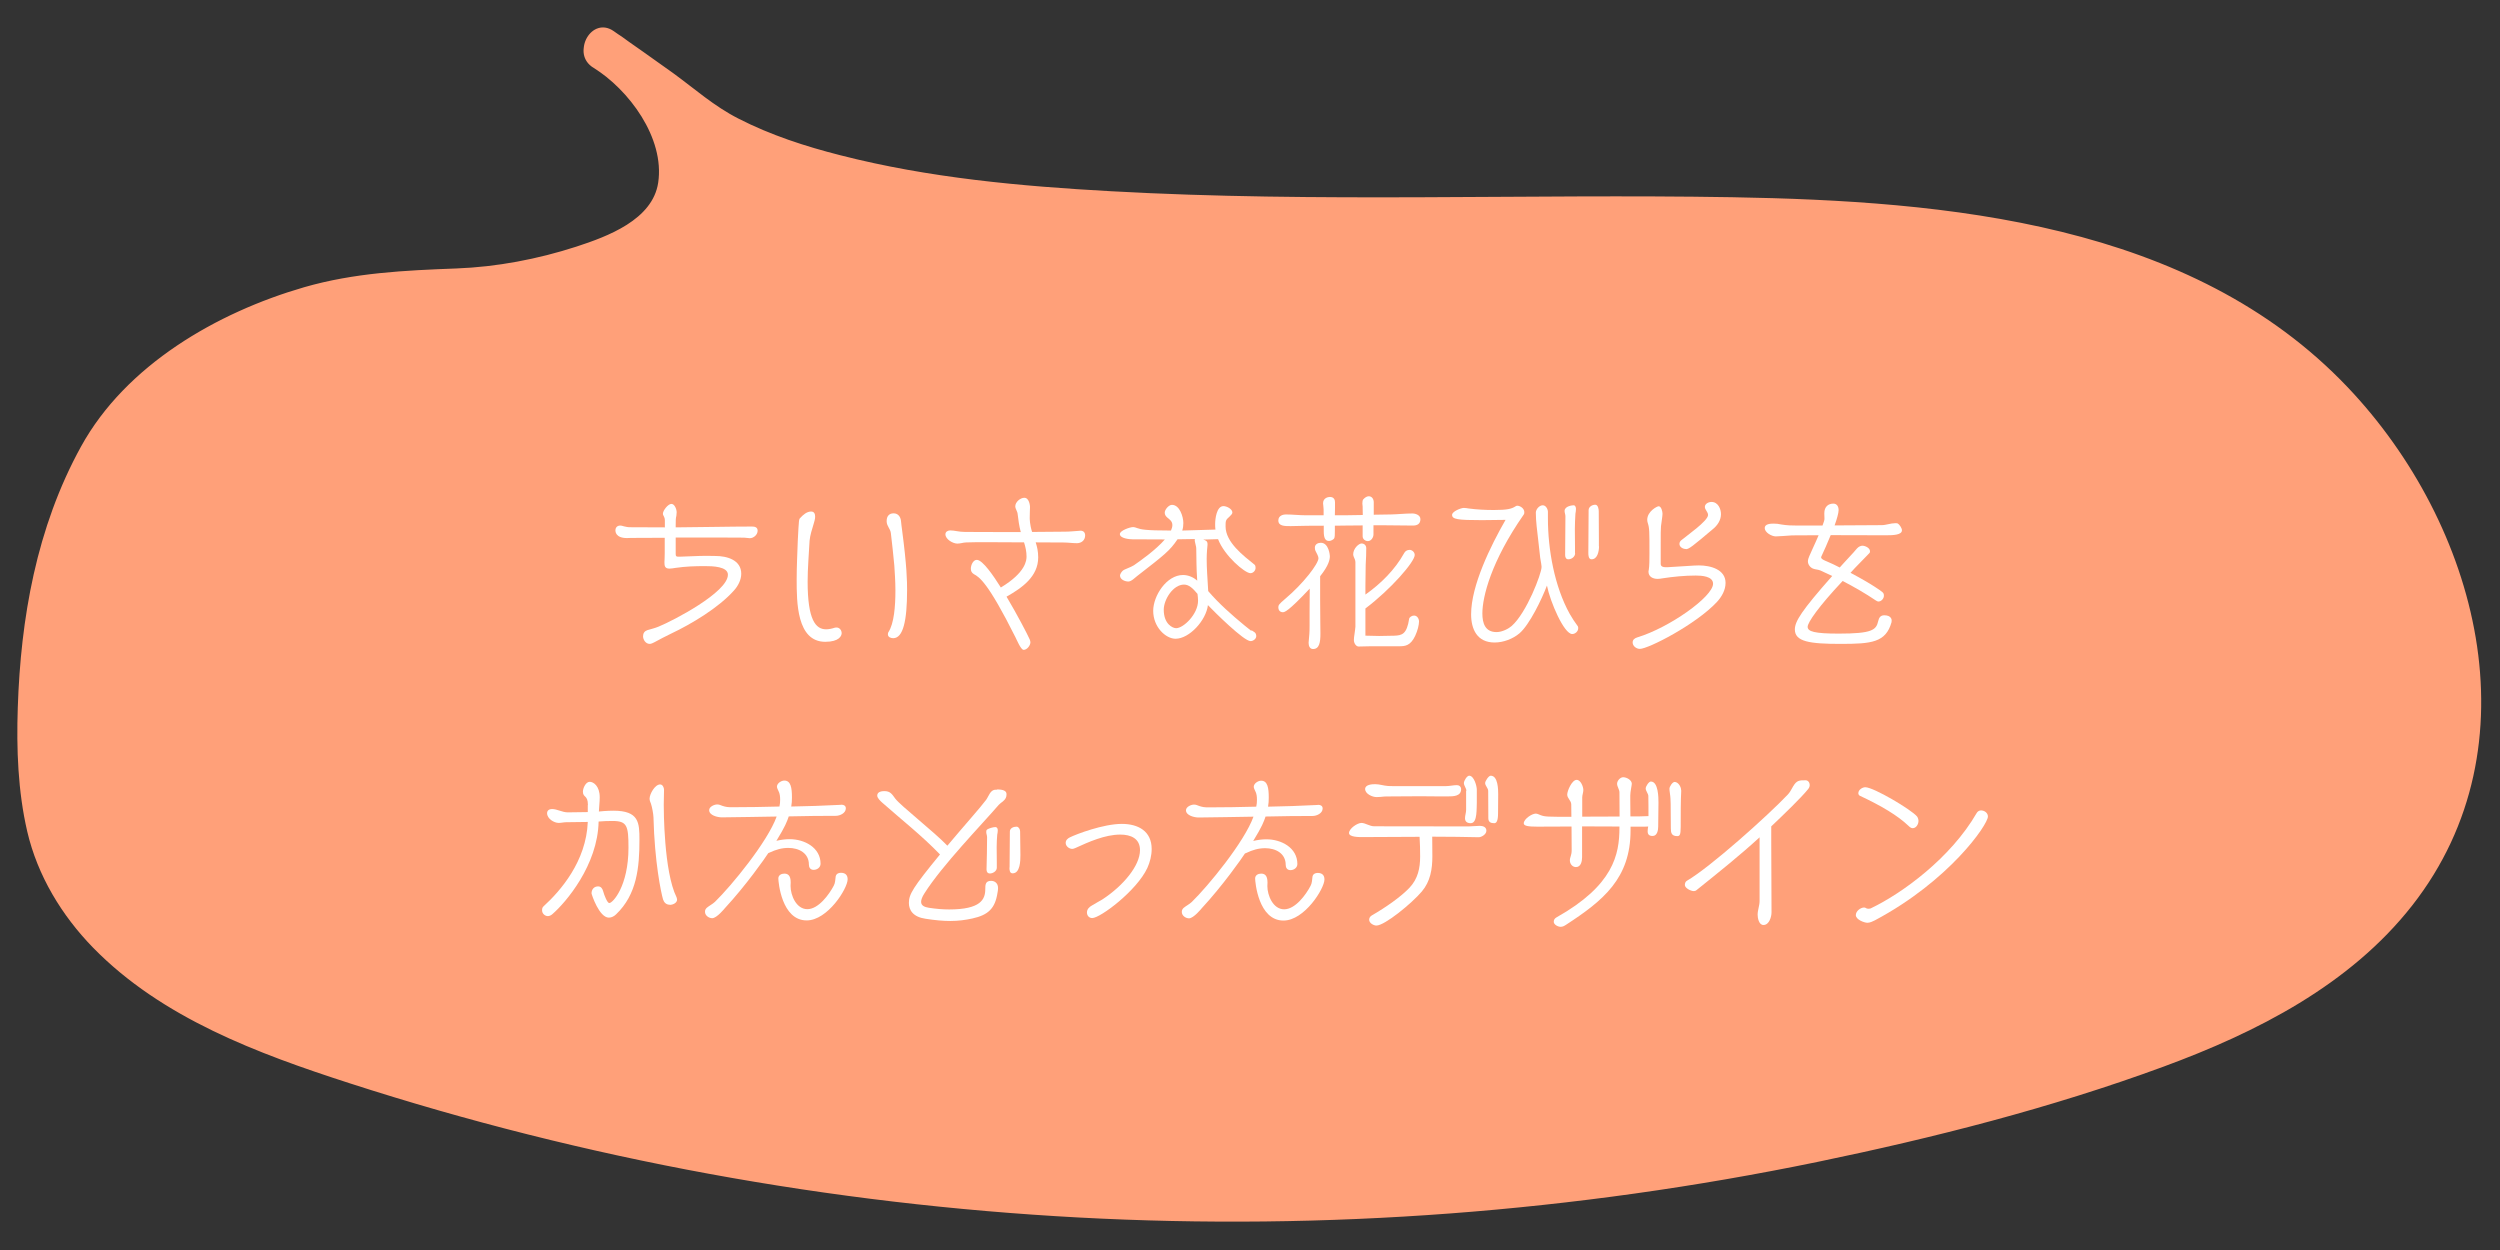 <?xml version="1.0" encoding="UTF-8"?><svg id="_レイヤー_2" xmlns="http://www.w3.org/2000/svg" xmlns:xlink="http://www.w3.org/1999/xlink" viewBox="0 0 180 90"><rect x="0" y="0" width="180" height="90" fill="#333333" stroke="none"/><defs><style>.cls-1{fill:#ffa079;}.cls-2{fill:#fff;}.cls-3{fill:none;}.cls-4{clip-path:url(#clippath);}</style><clipPath id="clippath"><rect class="cls-3" width="180" height="90"/></clipPath></defs><g id="Design"><g class="cls-4"><path class="cls-1" d="M43.45,3.55c.3.18.6.38.89.6,3.41,2.58,5.95,7.88,3.79,11.22-2.45,3.8-11.71,5.48-16.08,5.48-8.21,0-14.58,2.21-21.06,7.28-7.05,5.52-9.38,21.6-7.72,30.65,1.69,9.18,11.2,14.02,19.69,16.9,41.32,13.98,86.72,14.36,128.25,1.09,9.21-2.94,18.99-7.2,23.6-16.06,6.74-12.96-1.44-29.96-13.66-37.29-12.22-7.33-27.02-7.67-41.1-7.78-25.73-.2-60.91,1.94-72.09-8.89l-4.52-3.19Z"/><path class="cls-1" d="M42.69,4.85c2.59,1.6,5.18,5.08,4.7,8.3-.4,2.68-3.66,3.88-5.9,4.61-2.78.9-5.72,1.46-8.64,1.57-3.72.14-7.34.31-10.95,1.35-6.28,1.82-12.83,5.6-16.06,11.46S1.49,44.56,1.28,50.95c-.1,2.96.01,6.02.68,8.91.74,3.18,2.48,6.05,4.74,8.37,4.95,5.07,11.87,7.63,18.46,9.76,16.98,5.49,34.69,8.71,52.51,9.67s35.72-.4,53.18-4c8.41-1.74,16.85-3.89,24.92-6.86,6.71-2.47,13.43-5.88,17.92-11.62,9-11.51,4.72-27.42-4.65-37.29-11.28-11.88-28.89-13.42-44.32-13.69-14.9-.25-29.82.4-44.71-.43-6.54-.36-13.14-.96-19.5-2.59-2.52-.64-5.02-1.45-7.34-2.64-1.77-.9-3.13-2.13-4.71-3.28-1.41-1.02-2.84-2.01-4.26-3.01-1.58-1.12-3.08,1.48-1.51,2.59,1.42,1,2.87,1.96,4.26,3.01.08.06.16.11.24.17-.22-.18.08.11.19.22.44.4.93.77,1.41,1.13.91.67,1.87,1.25,2.88,1.76,4.97,2.55,10.58,3.7,16.06,4.48,14.12,1.99,28.51,1.61,42.73,1.54,7.6-.04,15.22-.12,22.81.37,8.12.52,16.39,1.81,23.78,5.39,6.29,3.05,11.44,7.75,14.87,13.87,3.15,5.62,4.81,12.4,3.26,18.76-1.69,6.95-6.97,11.93-13.09,15.23-6.82,3.67-14.55,5.74-22.01,7.68-17.01,4.41-34.57,6.59-52.14,6.52-17.5-.07-34.96-2.37-51.87-6.88-7.33-1.96-15.08-3.96-21.7-7.78-2.77-1.6-5.45-3.62-7.29-6.28-1.72-2.48-2.45-5.26-2.68-8.24-.5-6.23.31-12.77,2.48-18.64.95-2.57,2.25-5.14,4.23-7.08,2.44-2.39,5.79-4.29,8.95-5.55,3.5-1.39,7.21-2.04,10.96-2.13,2.87-.07,5.67-.31,8.49-.94s5.87-1.6,8.22-3.44c2.47-1.94,3.19-4.93,2.39-7.92-.86-3.19-3.09-6.07-5.88-7.8-1.65-1.02-3.16,1.58-1.51,2.59Z"/><path class="cls-2" d="M48.99,40.08c.53-.01,1.25-.06,1.87-.06.22,0,.43.01.65.01.82,0,1.86.28,1.86,1.28,0,.44-.23.88-.52,1.2-1.1,1.24-3.05,2.41-4.55,3.12-.4.19-.79.4-1.18.61-.1.05-.23.12-.34.12-.29,0-.48-.3-.48-.55,0-.22.11-.37.31-.44.26-.08.54-.14.8-.25,1.06-.43,5-2.48,5-3.74,0-.6-1.13-.62-1.64-.62-.73,0-1.4.02-2.15.13-.14.02-.28.05-.42.05-.35,0-.36-.22-.36-.48,0-.04.01-.16.01-.19,0-.17.01-.25.01-.42v-1.13c-.82.01-1.62.01-2.43.01-.1,0-.19.01-.29.01-.83,0-.83-.49-.83-.55,0-.22.14-.35.35-.35.1,0,.19.04.28.06.11.02.24.06.4.06.83,0,1.64.01,2.47.01h.06v-.5c0-.14-.04-.23-.07-.29-.04-.07-.07-.12-.07-.2,0-.22.37-.7.61-.7s.38.4.38.6c0,.06-.01.19-.02.25-.05.19-.05.36-.05.74v.1c1.87-.01,3.83-.06,5.49-.06.19,0,.41.04.41.3,0,.29-.29.54-.56.54-.13,0-.28-.04-.42-.04-1.02-.01-2.54-.01-3.8-.01h-1.12v1.2c0,.16.06.18.19.18h.13Z"/><path class="cls-2" d="M57.62,37.29c.2-.22.47-.46.78-.46.23,0,.29.18.29.37,0,.18-.06.36-.11.53-.11.35-.26.84-.29,1.2-.05.97-.14,1.97-.14,2.95,0,2.76.58,3.43,1.33,3.43.18,0,.4-.04.64-.12.04-.01.07-.01.11-.01.22,0,.37.2.37.41,0,.18-.17.62-1.18.62-2.06,0-2.06-2.87-2.06-4.49,0-.94.05-1.88.08-2.78.08-1.55.08-1.56.18-1.65ZM63.84,37.5c0-.31.16-.54.5-.54.32,0,.5.25.53.54.01.19.05.39.07.59.36,2.71.37,3.77.37,4.39,0,2.24-.29,3.47-1,3.47-.16,0-.37-.07-.38-.26,0-.07,0-.12.04-.18.4-.62.5-1.85.5-2.99,0-.68-.05-1.33-.08-1.81-.07-.78-.16-1.56-.25-2.34-.04-.3-.28-.48-.3-.8v-.06Z"/><path class="cls-2" d="M73.49,38.29c-.11-.42-.17-.84-.22-1.28-.01-.18-.16-.36-.17-.54v-.02c0-.3.36-.61.65-.61.37,0,.41.61.41.65,0,.13-.02.48-.02.79,0,.07,0,.49.17,1.02.79,0,1.62-.01,2.37-.02.34,0,.67-.04,1.01-.06.04,0,.06-.01.1-.01.22,0,.34.13.34.34,0,.34-.26.56-.59.56s-.64-.05-.96-.05c-.66,0-1.33-.01-2.01-.01.1.31.18.65.18,1.08,0,1.38-1.15,2.19-2.28,2.83.78,1.31,1.5,2.7,1.67,3.08.02.04.05.16.05.2,0,.23-.24.55-.49.55-.2,0-.5-.74-.59-.91-1.98-3.96-2.6-4.33-2.99-4.54-.16-.1-.22-.22-.22-.4,0-.24.16-.63.43-.63.42,0,1.21,1.16,1.73,1.99,1.81-1.09,1.85-1.97,1.85-2.23,0-.35-.07-.68-.18-1.02-.72,0-1.43-.01-2.12-.01h-1.38c-.61,0-.83.02-.98.06-.11.02-.22.04-.32.04-.32,0-.86-.31-.86-.67,0-.19.18-.28.35-.28.32,0,.61.11,1.06.11.95,0,2.02.01,2.96.01h1.08Z"/><path class="cls-2" d="M90.1,45.37c.08.06.18.11.25.17.07.06.1.17.1.26,0,.2-.22.36-.41.36-.49,0-2.6-2.1-3.07-2.59-.13,1.1-1.34,2.42-2.33,2.42-.71,0-1.61-.84-1.61-2.01,0-1.08.96-2.58,2.15-2.58.4,0,.79.19,1.02.41-.07-1.04-.05-1.45-.07-2.3,0-.07-.01-.17-.04-.26-.06-.25-.07-.31-.07-.36,0-.04.01-.06.01-.08-.42,0-.84.02-1.25.02-.55.82-.94,1.12-2.9,2.64-.16.12-.42.4-.64.4-.24,0-.6-.14-.6-.43,0-.11.12-.28.2-.35.12-.11.55-.23.8-.39.49-.34,1.57-1.1,2.23-1.86-.83,0-1.62,0-2.34-.01-.2,0-.9-.06-.9-.38,0-.25.73-.5.95-.5.11,0,.23.05.32.08.24.08.49.17,2.41.17.06-.13.1-.28.1-.39,0-.28-.19-.4-.37-.55-.11-.1-.18-.2-.18-.35,0-.22.29-.56.52-.56.56,0,.82.86.82,1.31,0,.18-.02.36-.08.54l2.39-.07c-.02-.13-.02-.28-.02-.41,0-.35.1-1.28.6-1.28.22,0,.64.2.64.46,0,.1-.1.19-.2.29-.29.25-.29.31-.29.71,0,1.14,1.27,2.1,2.09,2.76.06.05.07.16.07.23,0,.19-.17.38-.37.38-.4,0-1.88-1.26-2.33-2.45l-1.07.03c.19.06.31.11.31.32v.06c-.06.59-.06.92-.06,1,0,.68.05,1.31.11,2.33.77.9,1.7,1.72,2.61,2.47l.5.4ZM85.25,42.09c-.79,0-1.46,1.08-1.46,1.81,0,1.04.65,1.33.89,1.33.53,0,1.58-1.01,1.58-1.98,0-.17-.02-.32-.04-.49-.34-.41-.62-.67-.97-.67Z"/><path class="cls-2" d="M98.89,37.82v.66c0,.22-.17.48-.4.48-.18,0-.38-.13-.38-.35v-.78c-.35,0-.73,0-1.21.01-.26,0-.53.01-.79.01v.4c0,.21,0,.46-.06.53-.07.08-.23.17-.36.17-.29,0-.38-.25-.38-.7v-.4c-.59,0-1.1,0-1.42.01-.32.01-.65.02-.97.02-.44,0-.88,0-.88-.41,0-.36.37-.43.53-.43.48,0,.97.06,1.45.06h1.28v-.42c0-.08-.01-.18-.02-.25-.01-.07-.02-.13-.02-.19,0-.38.35-.46.49-.46.3,0,.37.21.37.38v.4c0,.14-.01.37-.01.54h.76s1.25-.02,1.25-.02c0-.24-.01-.49-.01-.62,0-.07-.02-.13-.02-.21,0-.13.02-.24.06-.29.11-.12.25-.23.4-.23.24,0,.36.22.36.43v.9l1.24-.02c.52-.01,1.02-.07,1.54-.07.24,0,.58.12.58.41,0,.34-.23.46-.53.46-.68,0-1.37-.02-2.05-.02h-.77ZM94.22,46.27c.05-.6.07-.66.07-1.24v-1c0-.37.01-1.05.01-1.58v-.07c-1.57,1.67-1.81,1.7-1.94,1.7-.02,0-.32,0-.32-.36,0-.14.05-.23.49-.6,1.31-1.1,2.4-2.53,2.4-2.93,0-.12-.12-.35-.18-.46-.07-.13-.08-.19-.08-.3,0-.25.23-.35.43-.35.58,0,.65.91.65.96,0,.23-.06.65-.7,1.45v1.65c0,.53,0,1.01.01,1.45,0,.37.01.72.01,1.04,0,.6-.07,1.1-.53,1.1-.24,0-.32-.23-.32-.44v-.05ZM98.73,46.53c-.17,0-.32,0-.48.01-.14,0-.29.01-.43.01-.17,0-.34-.22-.34-.47,0-.1.02-.3.05-.47.02-.19.06-.38.06-.49v-4.64c0-.13-.06-.26-.11-.37-.02-.06-.05-.11-.05-.19,0-.44.41-.79.6-.79s.34.13.34.34c0,.3-.01.76-.04,1.2-.01.43-.02,1.2-.02,1.51v.63c1.12-.79,2.13-1.8,2.78-2.97.08-.16.22-.25.41-.25.14,0,.36.14.36.37,0,.49-1.73,2.48-3.55,3.85v1.96s.11,0,.11,0c.3,0,.59.02.88.02.35,0,.8-.01,1.08-.02.56-.02.91-.1,1.08-1.22.02-.11.19-.23.35-.23.23,0,.36.23.36.43,0,.23-.1.66-.28,1.04-.34.71-.73.74-1.14.74h-2.01Z"/><path class="cls-2" d="M110.99,40.77c-.02-.24-.1-.55-.12-.83l-.12-1.07c-.07-.65-.17-1.31-.17-1.96,0-.24.25-.53.5-.53.23,0,.37.29.37.47v.48c0,2.23.47,4.89,1.57,6.87.18.32.37.6.59.9.02.04.02.1.02.14,0,.22-.22.41-.43.41-.59,0-1.58-2.3-1.82-3.49-.36.96-1.26,2.83-1.98,3.44-.47.4-1.16.66-1.79.66-1.26,0-1.69-.96-1.69-2.03,0-2.07,1.4-4.92,2.48-6.8-.55,0-1.15.02-1.7.02-1.75,0-2.15-.06-2.15-.38,0-.25.64-.5.84-.5.12,0,.23.02.35.04.61.08,1.19.11,1.82.11.95,0,1.27-.08,1.55-.26.04-.02.07-.05.12-.05.24,0,.52.21.52.46,0,.07,0,.13-.05.19-2.34,3.36-2.97,5.91-2.97,7.11,0,.7.2,1.34,1.02,1.34.42,0,.89-.26,1.09-.44,1.08-.95,2.15-3.78,2.15-4.23v-.07ZM113.41,39.83c0,.25-.25.44-.49.44-.18,0-.23-.16-.23-.31,0-.94.02-1.86.02-2.79,0-.13-.06-.25-.06-.38,0-.35.55-.41.65-.41.13,0,.17.16.17.26,0,.12-.02.23-.04.35-.02.36-.04.73-.04,1.09,0,.44.01.88.01,1.32v.43ZM115.13,39.33c0,.34-.1.94-.54.94-.22,0-.23-.3-.23-.46,0-1.03.02-2.05.02-3.08,0-.24.26-.39.48-.39.2,0,.25.32.25.47,0,.66.01,1.31.01,1.97v.56Z"/><path class="cls-2" d="M122,40.72c.11-.01.22-.01.32-.01.84,0,1.92.29,1.92,1.26,0,.52-.28,1-.62,1.37-1.51,1.62-4.94,3.38-5.55,3.38-.26,0-.52-.21-.52-.46,0-.2.14-.31.34-.37,2.31-.7,5.45-2.93,5.45-3.86,0-.55-.84-.59-1.25-.59-.78,0-1.62.08-2.39.2-.12.02-.23.04-.35.04-.35,0-.66-.16-.66-.52,0-.05.01-.07.02-.12.05-.29.05-.79.05-1.2,0-1.57,0-1.82-.12-2.18-.02-.07-.04-.14-.04-.23,0-.62.72-.98.82-.98.2,0,.28.4.28.54,0,.18-.08.62-.11.9-.02.29-.02.5-.02,1.31v1.4c0,.2.18.24.36.24h.13l1.94-.12ZM121.39,39.53c-.22,0-.47-.14-.47-.37,0-.11.05-.19.13-.26.35-.3,1.93-1.39,1.93-1.82,0-.22-.23-.38-.23-.58,0-.23.26-.36.48-.36.47,0,.68.5.68.88,0,.44-.26.82-.6,1.09-1.45,1.22-1.7,1.43-1.93,1.43Z"/><path class="cls-2" d="M133.23,41.24c.72.38,1.39.77,1.74,1,.64.42.67.44.67.66,0,.19-.18.41-.4.41-.06,0-.12-.05-.17-.07-.77-.52-1.57-.98-2.4-1.41-1.74,1.85-2.52,2.99-2.52,3.3,0,.34.49.49,2.24.49,2.4,0,2.7-.26,2.84-.9.06-.26.17-.42.44-.42.53,0,.53.35.53.37,0,.05,0,.08-.01.13-.41,1.46-1.44,1.56-3.67,1.56s-3.29-.16-3.29-1.04c0-.58.48-1.35,2.69-3.85l-.86-.4c-.18-.07-.34-.06-.52-.13-.2-.08-.37-.29-.37-.52,0-.13.05-.26.1-.38.08-.21.41-.88.67-1.5h-.59c-1.14,0-1.31.01-1.37.01-.37.02-.86.07-1.12.07-.31,0-.8-.29-.8-.6s.43-.32.66-.32c.18,0,.35.02.52.06.41.07.79.08,1.2.08h1.78c.08-.22.14-.38.14-.46v-.08c0-.11-.01-.22-.01-.34,0-.5.31-.7.65-.7.28,0,.38.24.38.47,0,.2-.12.64-.29,1.1,1.14,0,2.27-.01,3.39-.02.32,0,.65-.14.97-.14.04,0,.16,0,.19.02.13.08.3.34.3.49,0,.34-.64.36-1.14.36-1.33,0-2.66-.01-3.99-.01-.24.59-.49,1.15-.62,1.42-.01.04-.07.13-.07.18,0,.14.32.25.43.3.28.12.59.26.91.43l.28-.31.71-.77c.12-.12.22-.28.35-.38.06-.05.2-.11.29-.11.2,0,.55.16.55.4,0,.05-.01.11-.05.14-.34.36-.7.71-1.04,1.07l-.32.35Z"/><path class="cls-2" d="M42.33,57.96c0-.39-.1-.5-.18-.59-.05-.04-.08-.08-.12-.13-.04-.06-.06-.13-.06-.25,0-.23.2-.7.49-.7.26,0,.72.29.72,1.12,0,.34-.05.68-.06,1.02.54-.06,1.01-.06,1.04-.06,1.85,0,1.88.86,1.88,2.1,0,1.98-.18,3.93-1.68,5.36-.13.13-.32.24-.52.24-.7,0-1.25-1.68-1.25-1.75,0-.28.18-.5.47-.5.22,0,.32.17.37.36.07.26.29.84.44.84.25,0,1.38-1.22,1.38-3.99,0-1.58-.1-1.92-1.15-1.92-.34,0-.66.01-1,.04-.06,3.14-2.36,5.83-3.33,6.67-.08.07-.2.14-.32.14-.22,0-.42-.19-.42-.41,0-.12.01-.21.11-.3,1.21-1.1,3.07-3.23,3.18-6.07-.52.01-1.03.02-1.55.02-.18,0-.36.05-.54.05-.35,0-.84-.31-.84-.7,0-.2.16-.3.35-.3.38,0,.74.24,1.14.24.47,0,.96-.01,1.44-.02v-.5ZM48.22,65.14c-.25,0-.41-.16-.48-.38-.14-.47-.61-2.69-.69-5.92-.01-.25-.1-.73-.18-.97-.05-.12-.1-.24-.1-.37,0-.32.38-1.02.76-1.02.19,0,.28.24.28.38,0,.36-.02.72-.02,1.08,0,.3,0,4.81.92,6.66.01.02.04.13.04.17,0,.24-.3.38-.52.38Z"/><path class="cls-2" d="M55.32,61.42c-.23.36-1.61,2.33-3.13,3.97,0,0-.58.72-.91.72-.24,0-.52-.19-.52-.46,0-.13.04-.2.13-.29.19-.16.41-.26.59-.43,1.18-1.15,3.78-4.31,4.44-6.14-1.33.02-2.69.05-3.95.06-.3,0-.91-.14-.91-.52,0-.25.37-.41.58-.41.13,0,.25.05.37.1.24.08.38.1.68.1,1.14,0,2.29-.02,3.43-.05.04-.17.05-.34.05-.5,0-.21-.02-.43-.12-.62-.04-.07-.11-.23-.11-.31,0-.24.31-.44.53-.44.47,0,.55.52.55,1.22,0,.22-.01.43-.05.65,1.18-.02,2.34-.06,3.51-.12.04,0,.08-.01.12-.01.16,0,.3.08.3.26,0,.35-.43.54-.72.54-1.02,0-2.18.01-3.39.04-.13.38-.24.7-.89,1.76.32-.08.66-.12.95-.12,1.08,0,2.23.61,2.23,1.77,0,.26-.24.44-.5.44-.24,0-.34-.18-.34-.38,0-.82-.71-1.2-1.48-1.2-.49,0-.91.13-1.36.34l-.1.04ZM56.04,63.25c0-.24.22-.35.43-.35.24,0,.46.11.46.63,0,.08-.01.18-.01.26,0,.67.41,1.67,1.21,1.67s1.57-1.06,1.9-1.69c.11-.2.11-.44.14-.67.04-.18.19-.26.37-.26.32,0,.49.16.49.47,0,.66-1.44,2.96-2.95,2.96-1.81,0-2.04-2.79-2.04-3.02Z"/><path class="cls-2" d="M71.79,56.84c.44,0,.68.1.68.34,0,.22-.06.35-.26.52-.1.08-.22.16-.3.25-1.26,1.46-4.07,4.35-5.35,6.37-.17.26-.24.47-.24.61,0,.28.25.38.56.43.52.08,1,.12,1.46.12,2.28,0,2.6-.73,2.6-1.46,0-.32.01-.6.42-.6.23,0,.5.14.5.52,0,.12-.02.25-.04.34-.17,1.12-.66,1.6-1.81,1.85-.5.11-1.01.18-1.58.18-.52,0-1.09-.05-1.79-.16-.9-.13-1.2-.62-1.2-1.14,0-.62.28-1.1,2.24-3.49-1.33-1.38-2.77-2.5-4.17-3.74-.12-.11-.35-.32-.35-.5,0-.31.4-.32.52-.32.43,0,.55.23.78.54.36.49,2.81,2.4,3.75,3.39,1.2-1.43,2.4-2.77,2.79-3.3.19-.26.3-.73.68-.73h.08ZM71.77,62.48c0,.24-.28.41-.49.41-.18,0-.25-.12-.25-.29.02-.77.04-1.55.04-2.32,0-.13-.06-.25-.06-.37,0-.07,0-.14.07-.19.13-.08.42-.17.58-.17.14,0,.18.12.18.24,0,.1-.02.21-.04.31-.02.26-.04.58-.04.89,0,.37.01.76.01,1.09v.39ZM72.69,62.46c.01-.86.02-1.73.02-2.59,0-.24.26-.35.47-.35.06,0,.1.01.14.05.12.11.13.23.13.37,0,.54.02,1.09.02,1.63,0,.38-.01,1.31-.56,1.31-.22,0-.23-.25-.23-.42Z"/><path class="cls-2" d="M78.64,66.1c-.23,0-.38-.18-.38-.4,0-.24.17-.4.35-.5.25-.16.5-.28.76-.44,1.5-.98,2.71-2.43,2.71-3.55,0-.84-.66-1.12-1.42-1.12-1.1,0-2.28.53-3.24.97-.06.02-.14.06-.22.06-.22,0-.47-.19-.47-.43,0-.2.14-.32.3-.4.46-.23,2.41-.97,3.74-.97,1.18,0,2.15.52,2.15,1.81,0,.47-.12.94-.31,1.36-.76,1.64-3.39,3.61-3.97,3.61Z"/><path class="cls-2" d="M89.65,61.43c-.23.36-1.61,2.33-3.13,3.97,0,0-.58.72-.91.72-.24,0-.52-.19-.52-.46,0-.13.04-.2.13-.29.19-.16.41-.26.59-.43,1.18-1.15,3.78-4.31,4.44-6.14-1.33.02-2.69.05-3.95.06-.3,0-.91-.14-.91-.52,0-.25.37-.41.58-.41.13,0,.25.05.37.1.24.08.38.1.68.1,1.14,0,2.29-.02,3.43-.05.04-.17.05-.34.05-.5,0-.22-.02-.43-.12-.62-.04-.07-.11-.23-.11-.31,0-.24.31-.44.53-.44.47,0,.55.52.55,1.22,0,.21-.01.43-.05.65,1.18-.02,2.34-.06,3.51-.12.04,0,.08-.01.12-.01.16,0,.3.08.3.26,0,.35-.43.54-.72.54-1.02,0-2.18.01-3.39.04-.13.38-.24.7-.89,1.76.32-.08.66-.12.95-.12,1.08,0,2.23.61,2.23,1.78,0,.26-.24.44-.5.44-.24,0-.34-.18-.34-.38,0-.82-.71-1.2-1.48-1.2-.49,0-.91.13-1.35.34l-.1.04ZM90.37,63.25c0-.24.22-.35.43-.35.24,0,.46.11.46.64,0,.08-.01.18-.01.26,0,.67.41,1.67,1.21,1.67s1.57-1.05,1.9-1.69c.11-.2.11-.44.14-.67.04-.18.19-.26.37-.26.32,0,.49.16.49.47,0,.66-1.44,2.96-2.95,2.96-1.81,0-2.04-2.79-2.04-3.02Z"/><path class="cls-2" d="M103.13,61.66c0,.91-.14,1.8-.76,2.53-.72.85-2.67,2.45-3.27,2.45-.19,0-.52-.17-.52-.42,0-.13.07-.24.19-.31,1.01-.58,2.12-1.36,2.72-2s.76-1.4.76-2.24c0-.47-.01-.96-.04-1.42-1.37,0-2.78.02-4.17.02-.19,0-.91,0-.91-.29,0-.32.59-.73.9-.73.13,0,.31.07.43.12.16.06.31.12.46.12.19,0,.8.01,6.84.01.26,0,.52-.04.78-.04.23,0,.48.08.48.35s-.36.47-.55.47c-.85-.02-2.21-.04-3.35-.04,0,.49.01.91.01,1.42ZM103.48,57.34c-.44,0-.77-.01-1.21-.01-.7,0-1,0-1.69.01-.76,0-.88.01-.91.01-.18.02-.37.04-.56.04-.3,0-.82-.23-.82-.58,0-.32.49-.35.72-.35.31,0,.61.11.92.13.12.01.17.01.88.01h3.3c.26,0,.53-.07.79-.07.16,0,.3.11.3.29,0,.52-.58.52-.95.52h-.77ZM105.58,56.94c0-.18-.18-.37-.18-.56,0-.16.22-.53.38-.53.35,0,.55.74.55,1.01v.94c-.01.17,0,.53-.04.85s-.13.62-.4.62c-.24,0-.41-.1-.41-.36,0-.19.08-.4.08-.59v-1.38ZM107.16,58.91c0-.66,0-1.39-.01-1.97,0-.19-.22-.37-.22-.56,0-.14.25-.53.4-.53.53,0,.54,1,.54,1.33,0,.41-.01.96-.01,1.37,0,.58-.12.72-.28.72-.24,0-.42-.08-.42-.36Z"/><path class="cls-2" d="M117.4,59.5v.29c0,3.45-1.96,5.05-4.67,6.81-.13.08-.22.13-.37.13-.19,0-.49-.16-.49-.36,0-.16.08-.25.2-.32,4.09-2.3,4.53-4.51,4.53-6.46v-.08c-.92,0-1.8-.01-2.69-.01v2.22c0,.28-.08.71-.44.71-.26,0-.44-.23-.44-.48,0-.24.13-.36.13-.73,0-.56,0-1.14-.01-1.71-.78,0-1.58.01-2.46.01-.65,0-.98-.05-.98-.24,0-.31.59-.7.86-.7.12,0,.24.07.35.11.32.12.49.12,2.22.12,0-.31,0-.61-.01-.9-.01-.28-.29-.43-.29-.7s.34-1.06.68-1.06c.29,0,.48.49.48.73,0,.19-.08.35-.08.54v1.38c.8,0,1.63,0,2.69-.01,0-.58-.01-1.16-.01-1.74,0-.21-.17-.41-.17-.62s.22-.47.44-.47c.24,0,.62.2.62.47,0,.1-.11.58-.11.84v.29c0,.4.01.82.01,1.22h.65c.22,0,.43-.01.65-.02,0-.47,0-1.07-.01-1.46,0-.14-.19-.36-.19-.53,0-.16.23-.5.37-.5.54,0,.55,1.15.55,1.51,0,.55-.02,1.19-.02,1.74,0,.25-.07.67-.4.67-.24,0-.36-.1-.36-.34,0-.11.02-.23.04-.34-.1.01-.19.01-.26.01h-1.01ZM121.05,56.9c-.04.7-.04,1.76-.04,2.64,0,.58-.07.66-.25.66-.41,0-.46-.24-.46-.56,0-1.8-.02-2.16-.04-2.31-.01-.18-.06-.36-.06-.54,0-.16.22-.49.37-.49.26,0,.47.34.47.59v.02Z"/><path class="cls-2" d="M126.71,60.27c-1.43,1.31-2.93,2.51-4.55,3.81-.05.05-.13.08-.2.08-.23,0-.65-.22-.65-.44,0-.12.04-.24.14-.3,1.69-.98,5.85-4.71,7.28-6.22.16-.17.26-.39.38-.59.26-.43.44-.43.89-.43.2,0,.3.19.3.34,0,.11-.04.2-.11.29-.48.6-1.69,1.77-2.66,2.69v1.16c0,1.68.01,3.55.02,5.03,0,.31-.16.91-.58.91-.34,0-.42-.52-.42-.74,0-.34.14-.65.14-.98v-4.59Z"/><path class="cls-2" d="M135,66.26c-.14.07-.36.18-.54.18-.24,0-.84-.23-.84-.55,0-.3.35-.55.6-.55.05,0,.1.02.14.05.05.02.08.04.16.04s.16-.01.22-.05c2.21-1.06,5.71-3.6,7.58-6.84.06-.11.18-.19.31-.19.24,0,.5.17.5.44,0,.59-2.79,4.63-8.13,7.47ZM137.4,59.45c-.77-.73-1.92-1.42-3.5-2.16-.07-.04-.1-.12-.1-.18,0-.25.3-.43.5-.43.6,0,3.33,1.62,3.73,2.11.07.1.1.22.1.32,0,.23-.16.52-.42.52-.12,0-.23-.1-.31-.18Z"/></g></g></svg>